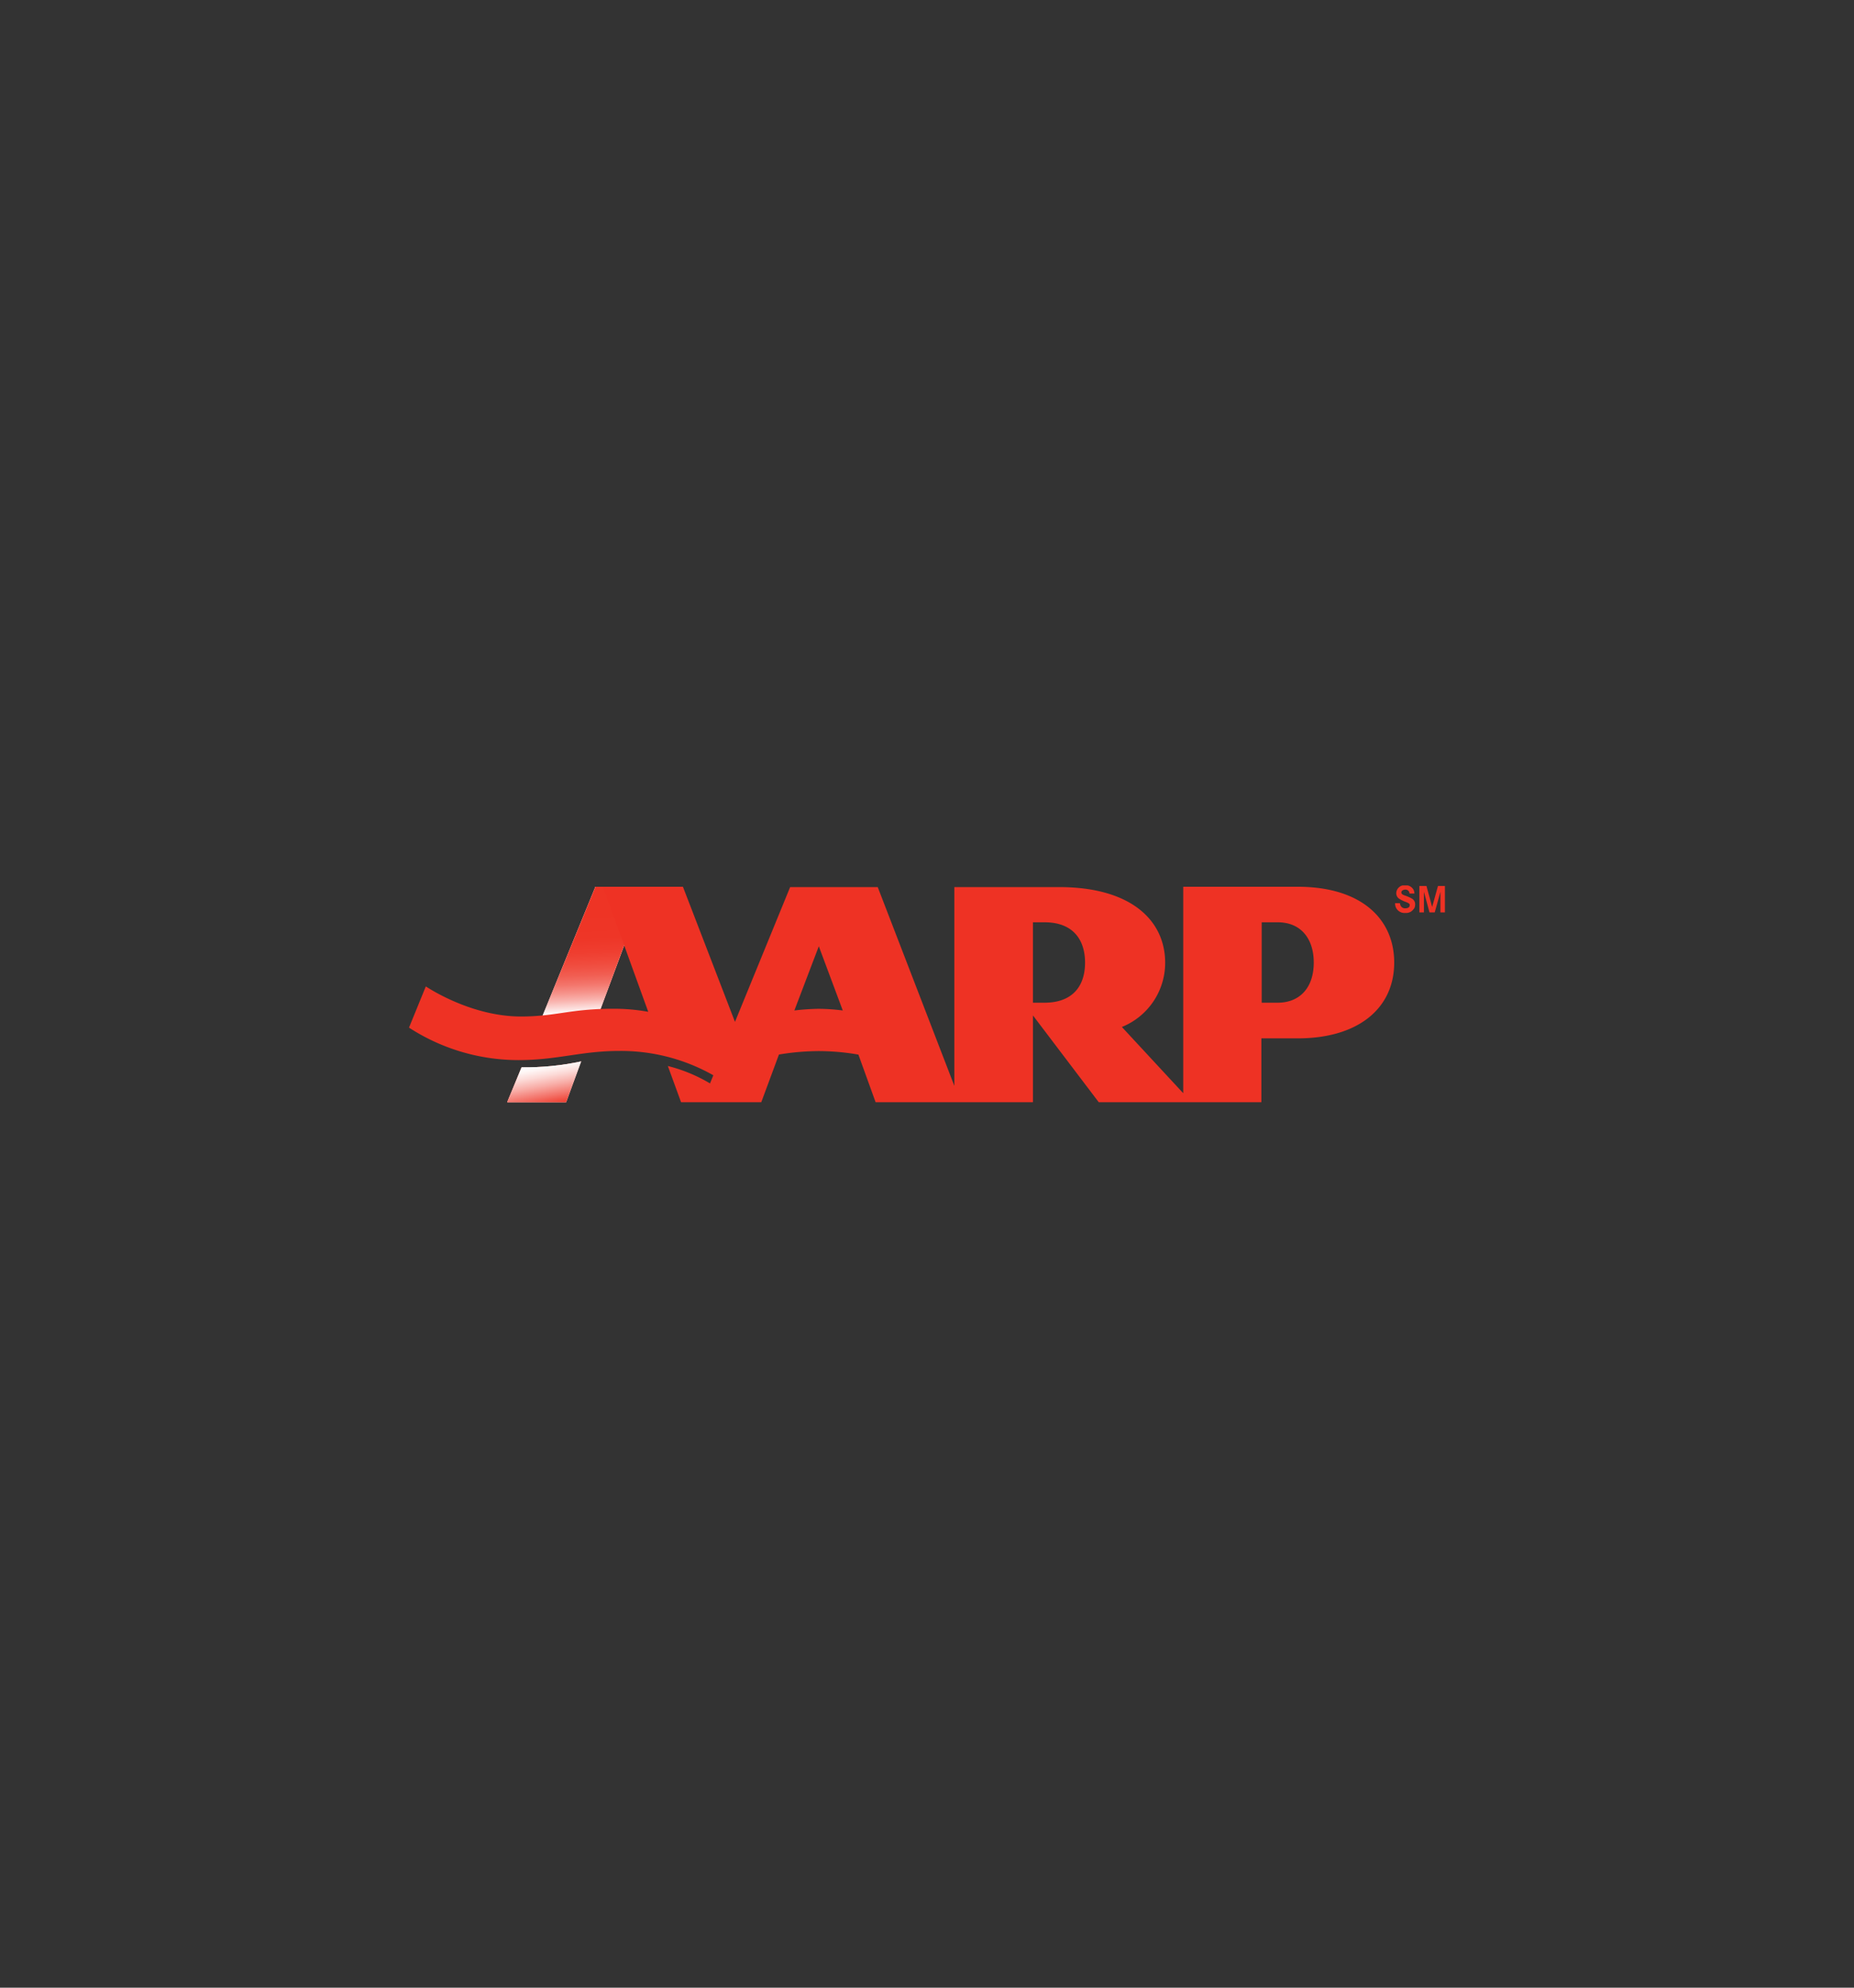 <svg viewBox="0 0 280 300" xmlns="http://www.w3.org/2000/svg" xmlns:xlink="http://www.w3.org/1999/xlink"><rect x="0" y="0" width="280" height="300" fill="#333333" stroke="none"/><clipPath id="a"><path d="m61.78 133.64h156.45v32.72h-156.45z"/></clipPath><clipPath id="b"><path d="m89.93 133.84-8.2 20c3.11-.22 6.5-1 8.83-1.15l7-18.88z"/></clipPath><clipPath id="c"><path d="m81.73 133.84h15.83v20.03h-15.83z"/></clipPath><linearGradient id="d" gradientTransform="matrix(25.26 0 0 -25.26 86.79 108.87)" gradientUnits="userSpaceOnUse" x2="1"><stop offset="0" stop-color="#ee3425"/><stop offset=".51" stop-color="#ee3425"/><stop offset="1" stop-color="#ee3425"/></linearGradient><clipPath id="e"><path d="m89.92 133.84-8.2 20c3.12-.21 6.5-1 8.83-1.15l7-18.88z"/></clipPath><clipPath id="f"><path d="m81.72 133.84h15.83v20.03h-15.83z"/></clipPath><linearGradient id="g" gradientTransform="matrix(0 -15.23 -15.23 0 88.59 152.21)" gradientUnits="userSpaceOnUse" x2="1"><stop offset="0" stop-color="#bfc1c3"/><stop offset=".11" stop-color="#d6d7d9"/><stop offset=".24" stop-color="#e8e9ea"/><stop offset=".39" stop-color="#f5f6f6"/><stop offset=".58" stop-color="#fdfdfd"/><stop offset="1" stop-color="#fff"/></linearGradient><linearGradient id="h" gradientTransform="matrix(0 -15.23 -15.23 0 88.59 152.21)" gradientUnits="userSpaceOnUse" x2="1"><stop offset="0" stop-color="#fff"/><stop offset=".06" stop-color="#fcdcda"/><stop offset=".13" stop-color="#f9b5b0"/><stop offset=".21" stop-color="#f6928a"/><stop offset=".29" stop-color="#f3756b"/><stop offset=".38" stop-color="#f15d51"/><stop offset=".49" stop-color="#f04b3d"/><stop offset=".6" stop-color="#ef3e30"/><stop offset=".74" stop-color="#ee3627"/><stop offset="1" stop-color="#ee3425"/></linearGradient><clipPath id="i"><path d="m78.77 161.09a41 41 0 0 0 9-.89l-2.27 6.16h-8.9z"/></clipPath><clipPath id="j"><path d="m76.62 160.2h11.18v6.16h-11.18z"/></clipPath><linearGradient id="k" gradientTransform="matrix(0 6.36 6.36 0 83.27 161.22)" gradientUnits="userSpaceOnUse" x2="1"><stop offset="0" stop-color="#bfc1c3"/><stop offset=".25" stop-color="#d0d1d3"/><stop offset="1" stop-color="#fff"/></linearGradient><linearGradient id="l" gradientTransform="matrix(0 6.36 6.36 0 83.27 161.22)" gradientUnits="userSpaceOnUse" x2="1"><stop offset="0" stop-color="#fff"/><stop offset=".1" stop-color="#fef5f4"/><stop offset=".27" stop-color="#fcdad7"/><stop offset=".49" stop-color="#f8aea8"/><stop offset=".75" stop-color="#f37268"/><stop offset="1" stop-color="#ee3425"/></linearGradient><g clip-path="url(#a)"><path d="m213.52 137.16a1.37 1.37 0 0 1 -1.28.63 1.42 1.42 0 0 1 -1.49-1 1.89 1.89 0 0 1 -.06-.47h.74a1.08 1.08 0 0 0 .07.31.74.74 0 0 0 .75.46c.26 0 .64-.1.64-.42a.37.37 0 0 0 0-.18c-.08-.17-.39-.28-.56-.35a5 5 0 0 1 -1.06-.52 1 1 0 0 1 -.4-.84 1.24 1.24 0 0 1 1.37-1.17 1.34 1.34 0 0 1 1.25.7 1.47 1.47 0 0 1 .12.55h-.74a.6.6 0 0 0 -.65-.59c-.25 0-.58.14-.58.43s.35.39.56.47a5.87 5.87 0 0 1 1.11.5 1 1 0 0 1 .41.86 1.24 1.24 0 0 1 -.15.6" fill="#ee3224"/><path d="m217.54 137.71v-3.11l-.86 3.11h-.79l-.84-3.11v3.11h-.69v-3.99h1.07l.86 3.17.88-3.17h1.05v3.99z" fill="#ee3224"/><g clip-path="url(#b)"><g clip-path="url(#c)"><path d="m86.79 96.79h75.78v75.78h-75.78z" fill="url(#d)" transform="matrix(.5 -.866 .866 .5 -54.3 175.32)"/></g></g><g clip-path="url(#e)"><g clip-path="url(#f)"><path d="m80.21 107.95h45.7v45.7h-45.7z" fill="url(#g)" transform="matrix(.999 -.049 .049 .999 -6.23 5.16)"/></g><g clip-path="url(#f)"><path d="m80.21 107.95h45.7v45.7h-45.7z" fill="url(#h)" transform="matrix(.999 -.049 .049 .999 -6.23 5.16)"/></g></g><path d="m78.76 161.09a41.05 41.05 0 0 0 9-.89l-2.28 6.16h-8.9z" fill="#ee3224"/><g clip-path="url(#i)"><g clip-path="url(#j)"><path d="m70.21 159.97h19.09v19.09h-19.09z" fill="url(#k)" transform="matrix(.985 -.174 .174 .985 -28.22 16.43)"/></g><g clip-path="url(#j)"><path d="m70.21 159.97h19.09v19.09h-19.09z" fill="url(#l)" transform="matrix(.985 -.174 .174 .985 -28.22 16.43)"/></g></g><path d="m107.23 163.52a23.9 23.9 0 0 0 -6.37-2.63l2 5.47h12.11l2.67-7.2a37.4 37.4 0 0 1 6-.52 35.32 35.32 0 0 1 6 .53l2.6 7.19h23.76v-13.1l9.94 13.1h24.56v-9.64h5.5c9.06 0 14.56-4.48 14.56-11.44 0-6.61-5-11.44-14.56-11.44h-17.3v31.16l-9.27-10a10.44 10.44 0 0 0 6.54-9.67c0-6.5-5.27-11.44-16-11.44h-15.84v30l-11.57-30h-13.23l-8.33 20.34-7.86-20.39h-12.08l6.84 18.87a29.23 29.23 0 0 0 -5.24-.46c-6.57 0-8.68 1.17-14 1.17-7.33 0-13.69-4.11-14.35-4.54l-2.54 6.22a30.4 30.4 0 0 0 16.52 4.9c5.9 0 9.5-1.38 15.17-1.38a28.34 28.34 0 0 1 14.27 3.67zm16.43-20.7 3.62 9.69a30.82 30.82 0 0 0 -3.62-.25 34.39 34.39 0 0 0 -3.69.25zm32.34 8.52v-12.14h1.74c4.51 0 6.13 2.85 6.13 6.08 0 3.76-2.08 6.06-6.13 6.06zm34.55 0v-12.14h2.4c3.58 0 5.46 2.54 5.46 6.08 0 3.78-2.1 6.06-5.46 6.06z" fill="#ee3224"/></g></svg>